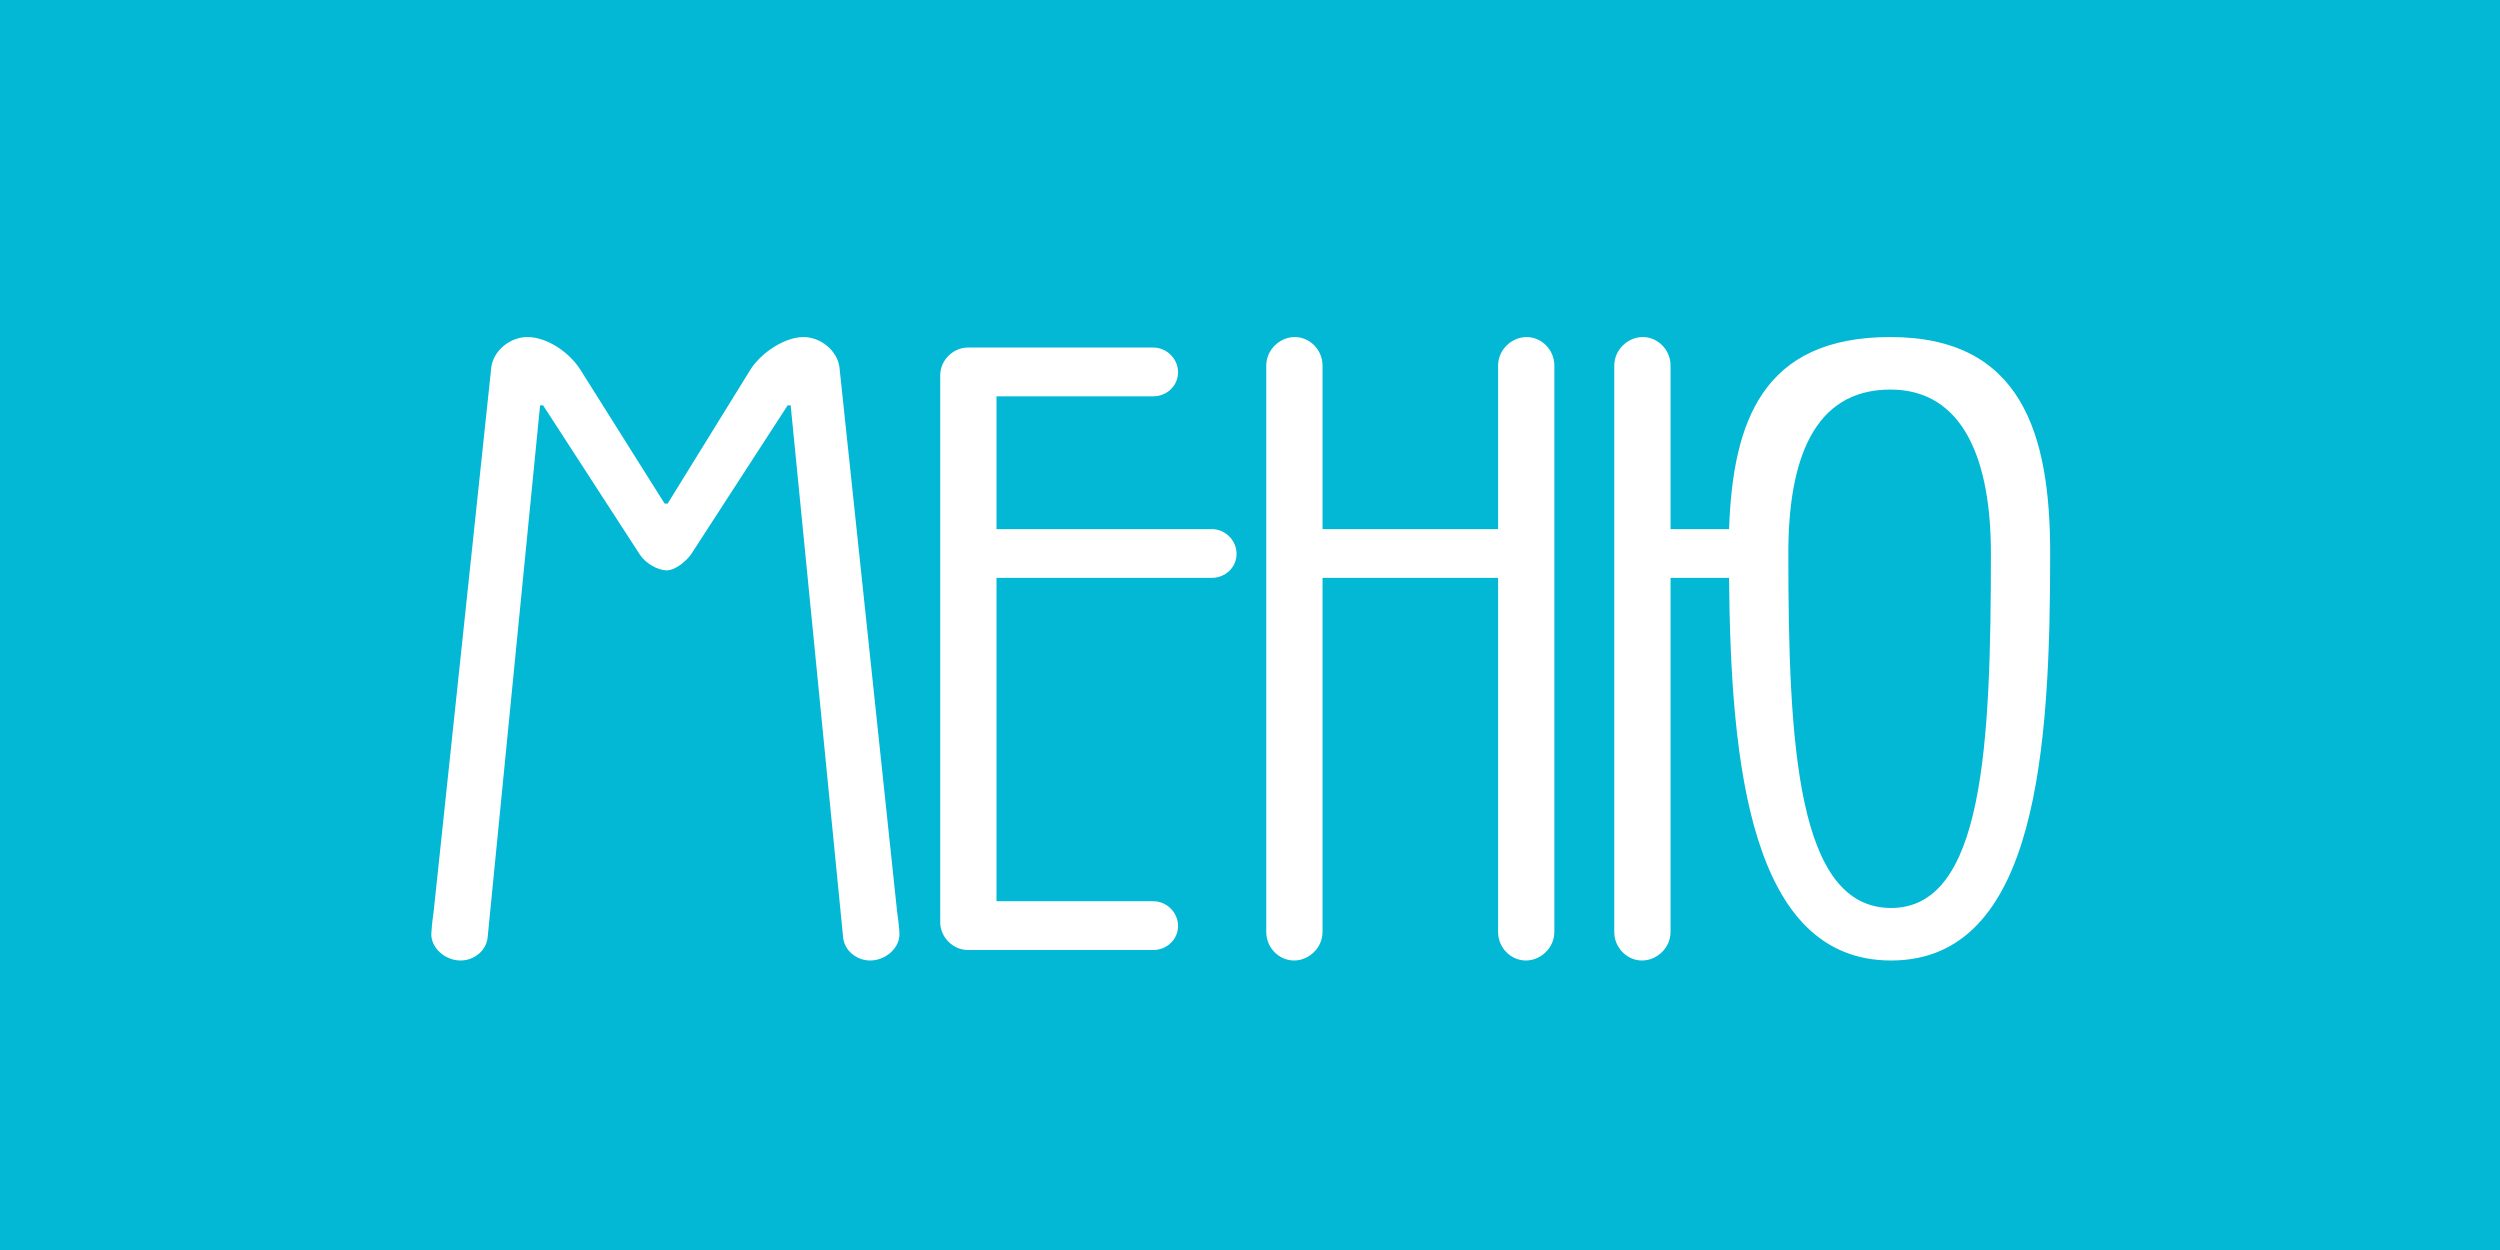 <svg width="400" height="200" viewBox="0 0 400 200" fill="none" xmlns="http://www.w3.org/2000/svg">
<rect width="400" height="200" fill="#03B8D5"/>
<path d="M69.368 145.998L78.611 58.729C78.971 56.088 81.612 53.927 84.373 53.927C87.494 53.927 91.095 56.328 92.896 59.209L106.34 80.576H106.82L120.025 59.209C121.825 56.328 125.667 53.927 128.547 53.927C131.308 53.927 133.949 56.088 134.309 58.729L143.552 145.998C143.793 147.559 143.913 149.119 143.913 149.479C143.913 151.76 141.632 153.681 139.231 153.681C137.07 153.681 135.15 152.12 134.91 150.079L126.507 64.851H126.027L110.541 88.739C109.461 90.179 107.781 91.26 106.7 91.26C105.26 91.26 103.339 90.179 102.379 88.739L86.894 64.851H86.413L78.011 150.079C77.77 152.12 75.85 153.681 73.689 153.681C71.288 153.681 69.008 151.76 69.008 149.479C69.008 149.119 69.128 147.559 69.368 145.998ZM159.439 63.41V84.658H193.89C196.051 84.658 197.852 86.458 197.852 88.619C197.852 90.78 196.051 92.46 193.89 92.46H159.439V144.197H184.527C186.688 144.197 188.489 145.998 188.489 148.159C188.489 150.319 186.688 152 184.527 152H154.877C152.477 152 150.436 149.959 150.436 147.559V60.049C150.436 57.649 152.477 55.608 154.877 55.608H184.527C186.688 55.608 188.489 57.408 188.489 59.569C188.489 61.73 186.688 63.41 184.527 63.41H159.439ZM202.602 149.119V58.489C202.602 55.968 204.763 53.927 207.163 53.927C209.564 53.927 211.605 55.968 211.605 58.489V84.658H239.694V58.489C239.694 55.968 241.855 53.927 244.256 53.927C246.656 53.927 248.697 55.968 248.697 58.489V149.119C248.697 151.64 246.536 153.681 244.136 153.681C241.735 153.681 239.694 151.64 239.694 149.119V92.46H211.605V149.119C211.605 151.64 209.444 153.681 207.043 153.681C204.642 153.681 202.602 151.64 202.602 149.119ZM302.579 153.681C280.132 153.681 276.891 122.47 276.651 92.46H267.287V149.119C267.287 151.64 265.127 153.681 262.726 153.681C260.325 153.681 258.284 151.64 258.284 149.119V58.489C258.284 55.968 260.445 53.927 262.846 53.927C265.247 53.927 267.287 55.968 267.287 58.489V84.658H276.651C277.251 67.372 282.052 53.927 302.459 53.927C323.466 53.927 328.028 69.412 328.028 88.499C328.028 119.349 326.107 153.681 302.579 153.681ZM302.579 145.278C317.344 145.278 318.545 119.349 318.545 88.499C318.545 73.734 314.223 62.33 302.459 62.33C290.095 62.33 286.134 73.734 286.134 88.499C286.134 119.349 287.574 145.278 302.579 145.278Z" fill="white"/>
</svg>
